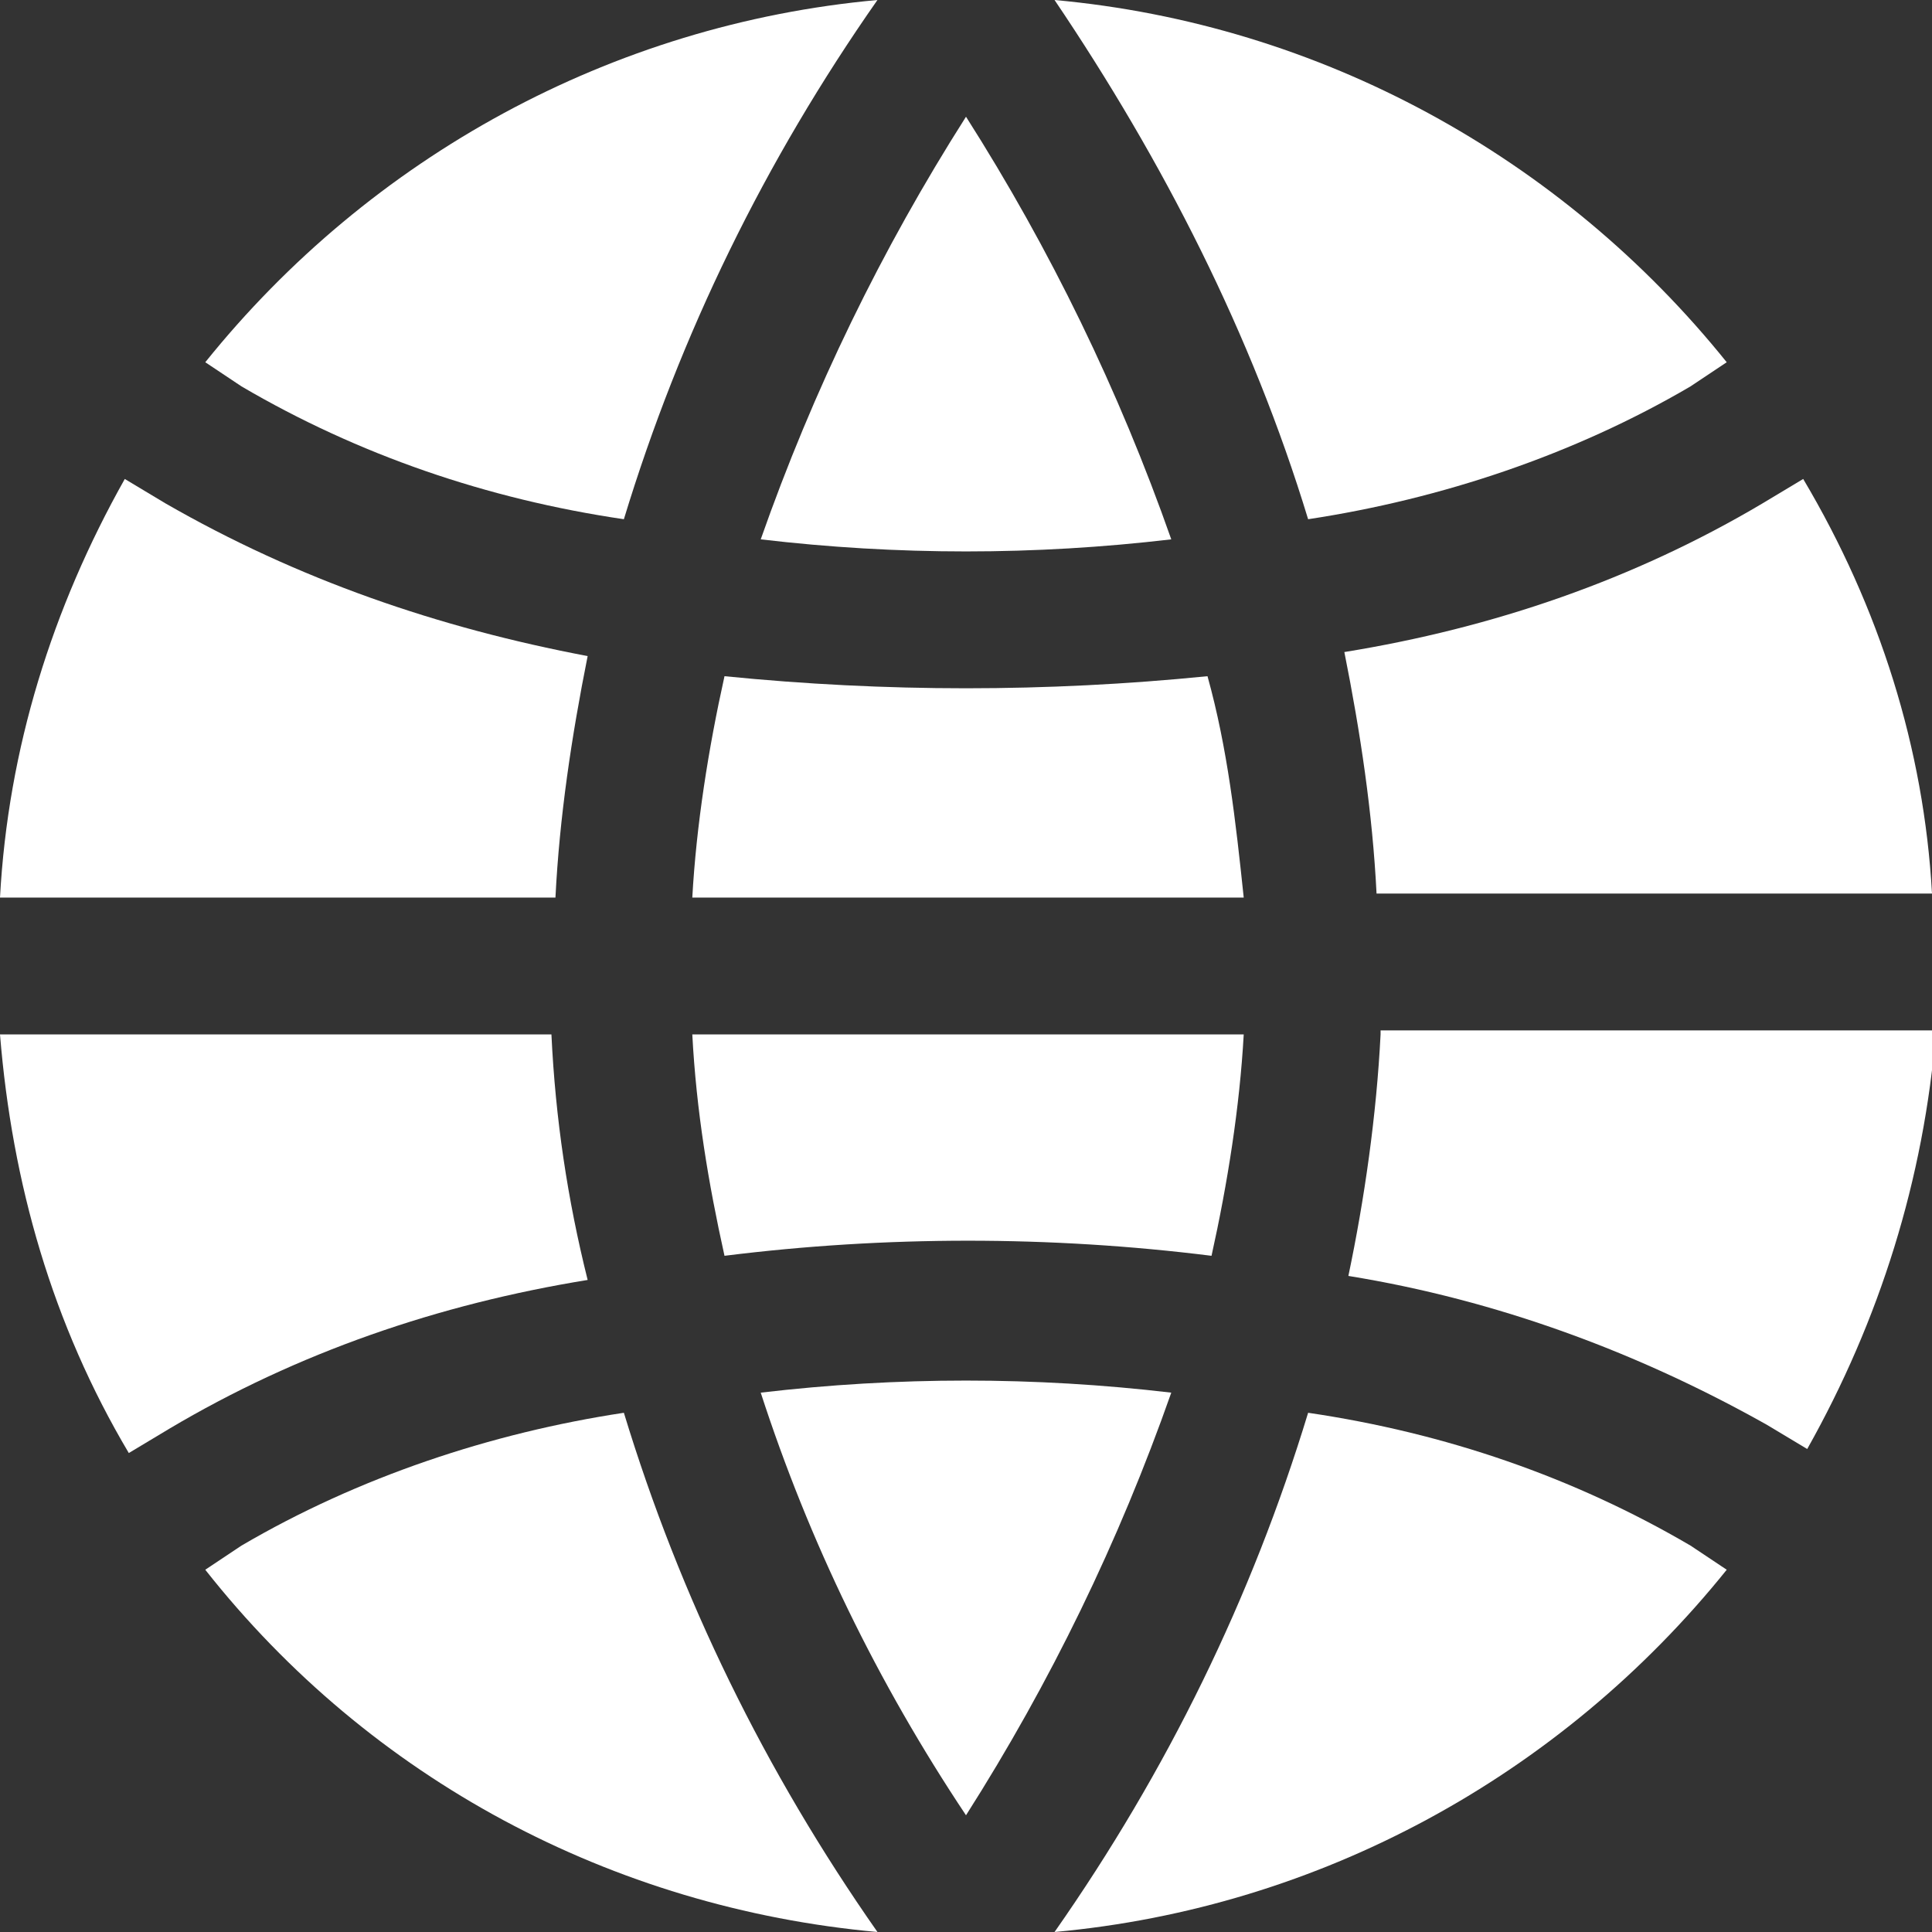 <?xml version="1.0" encoding="utf-8"?>
<!-- Generator: Adobe Illustrator 25.2.3, SVG Export Plug-In . SVG Version: 6.00 Build 0)  -->
<svg version="1.1" id="Layer_1" xmlns="http://www.w3.org/2000/svg" xmlns:xlink="http://www.w3.org/1999/xlink" x="0px" y="0px"
	 width="48px" height="48px" viewBox="0 0 48 48" style="enable-background:new 0 0 48 48;" xml:space="preserve">
<rect x="0" y="0" width="48" height="48" fill="#333333" stroke="none"/>
<style type="text/css">
	.st0{fill:#FFFFFF;}
</style>
<g>
	<g>
		<path class="st0" d="M26.2,0c2.7,4,4.9,8.3,6.3,12.9c3.3-0.5,6.6-1.6,9.5-3.3L42.9,9C38.8,3.9,32.8,0.6,26.2,0z"/>
	</g>
</g>
<g>
	<g>
		<path class="st0" d="M30,16.8c-2,0.2-4,0.3-6,0.3s-4-0.1-6-0.3c-0.4,1.8-0.7,3.7-0.8,5.5h13.7C30.7,20.4,30.5,18.6,30,16.8z"/>
	</g>
</g>
<g>
	<g>
		<path class="st0" d="M24,34.3c-1.7,0-3.4,0.1-5.1,0.3c1.2,3.7,2.9,7.2,5.1,10.5c2.1-3.3,3.8-6.8,5.1-10.5
			C27.4,34.4,25.7,34.3,24,34.3z"/>
	</g>
</g>
<g>
	<g>
		<path class="st0" d="M34.3,25.7c-0.1,2-0.4,4.1-0.8,6c3.7,0.6,7.2,1.9,10.4,3.7l1,0.6c1.8-3.2,2.9-6.7,3.2-10.4H34.3V25.7z"/>
	</g>
</g>
<g>
	<g>
		<path class="st0" d="M44.8,11.9l-1,0.6c-3.2,1.9-6.7,3.1-10.4,3.7c0.4,2,0.7,4,0.8,6H48C47.8,18.6,46.7,15.1,44.8,11.9z"/>
	</g>
</g>
<g>
	<g>
		<path class="st0" d="M17.2,25.7c0.1,1.9,0.4,3.7,0.8,5.5c4-0.5,8.1-0.5,12.1,0c0.4-1.8,0.7-3.7,0.8-5.5H17.2z"/>
	</g>
</g>
<g>
	<g>
		<path class="st0" d="M4.1,12.5l-1-0.6C1.3,15.1,0.2,18.6,0,22.3h13.8c0.1-2,0.4-4,0.8-6C10.9,15.6,7.4,14.4,4.1,12.5z"/>
	</g>
</g>
<g>
	<g>
		<path class="st0" d="M15.5,35.1c-3.3,0.5-6.6,1.6-9.5,3.3L5.1,39c4.1,5.2,10.1,8.4,16.7,9C19,44,16.9,39.7,15.5,35.1z"/>
	</g>
</g>
<g>
	<g>
		<path class="st0" d="M24,2.9c-2.1,3.3-3.8,6.8-5.1,10.5c1.7,0.2,3.4,0.3,5.1,0.3s3.4-0.1,5.1-0.3C27.8,9.7,26.1,6.2,24,2.9z"/>
	</g>
</g>
<g>
	<g>
		<path class="st0" d="M42,38.4c-2.9-1.7-6.1-2.8-9.5-3.3C31.1,39.7,29,44,26.2,48c6.6-0.6,12.6-3.9,16.7-9L42,38.4z"/>
	</g>
</g>
<g>
	<g>
		<path class="st0" d="M5.1,9L6,9.6c2.9,1.7,6.1,2.8,9.5,3.3C16.9,8.3,19,4,21.8,0C15.2,0.6,9.2,3.9,5.1,9z"/>
	</g>
</g>
<g>
	<g>
		<path class="st0" d="M13.7,25.7H0c0.3,3.7,1.3,7.2,3.2,10.4l1-0.6c3.2-1.9,6.7-3.1,10.4-3.7C14.1,29.8,13.8,27.8,13.7,25.7z"/>
	</g>
</g>
</svg>
